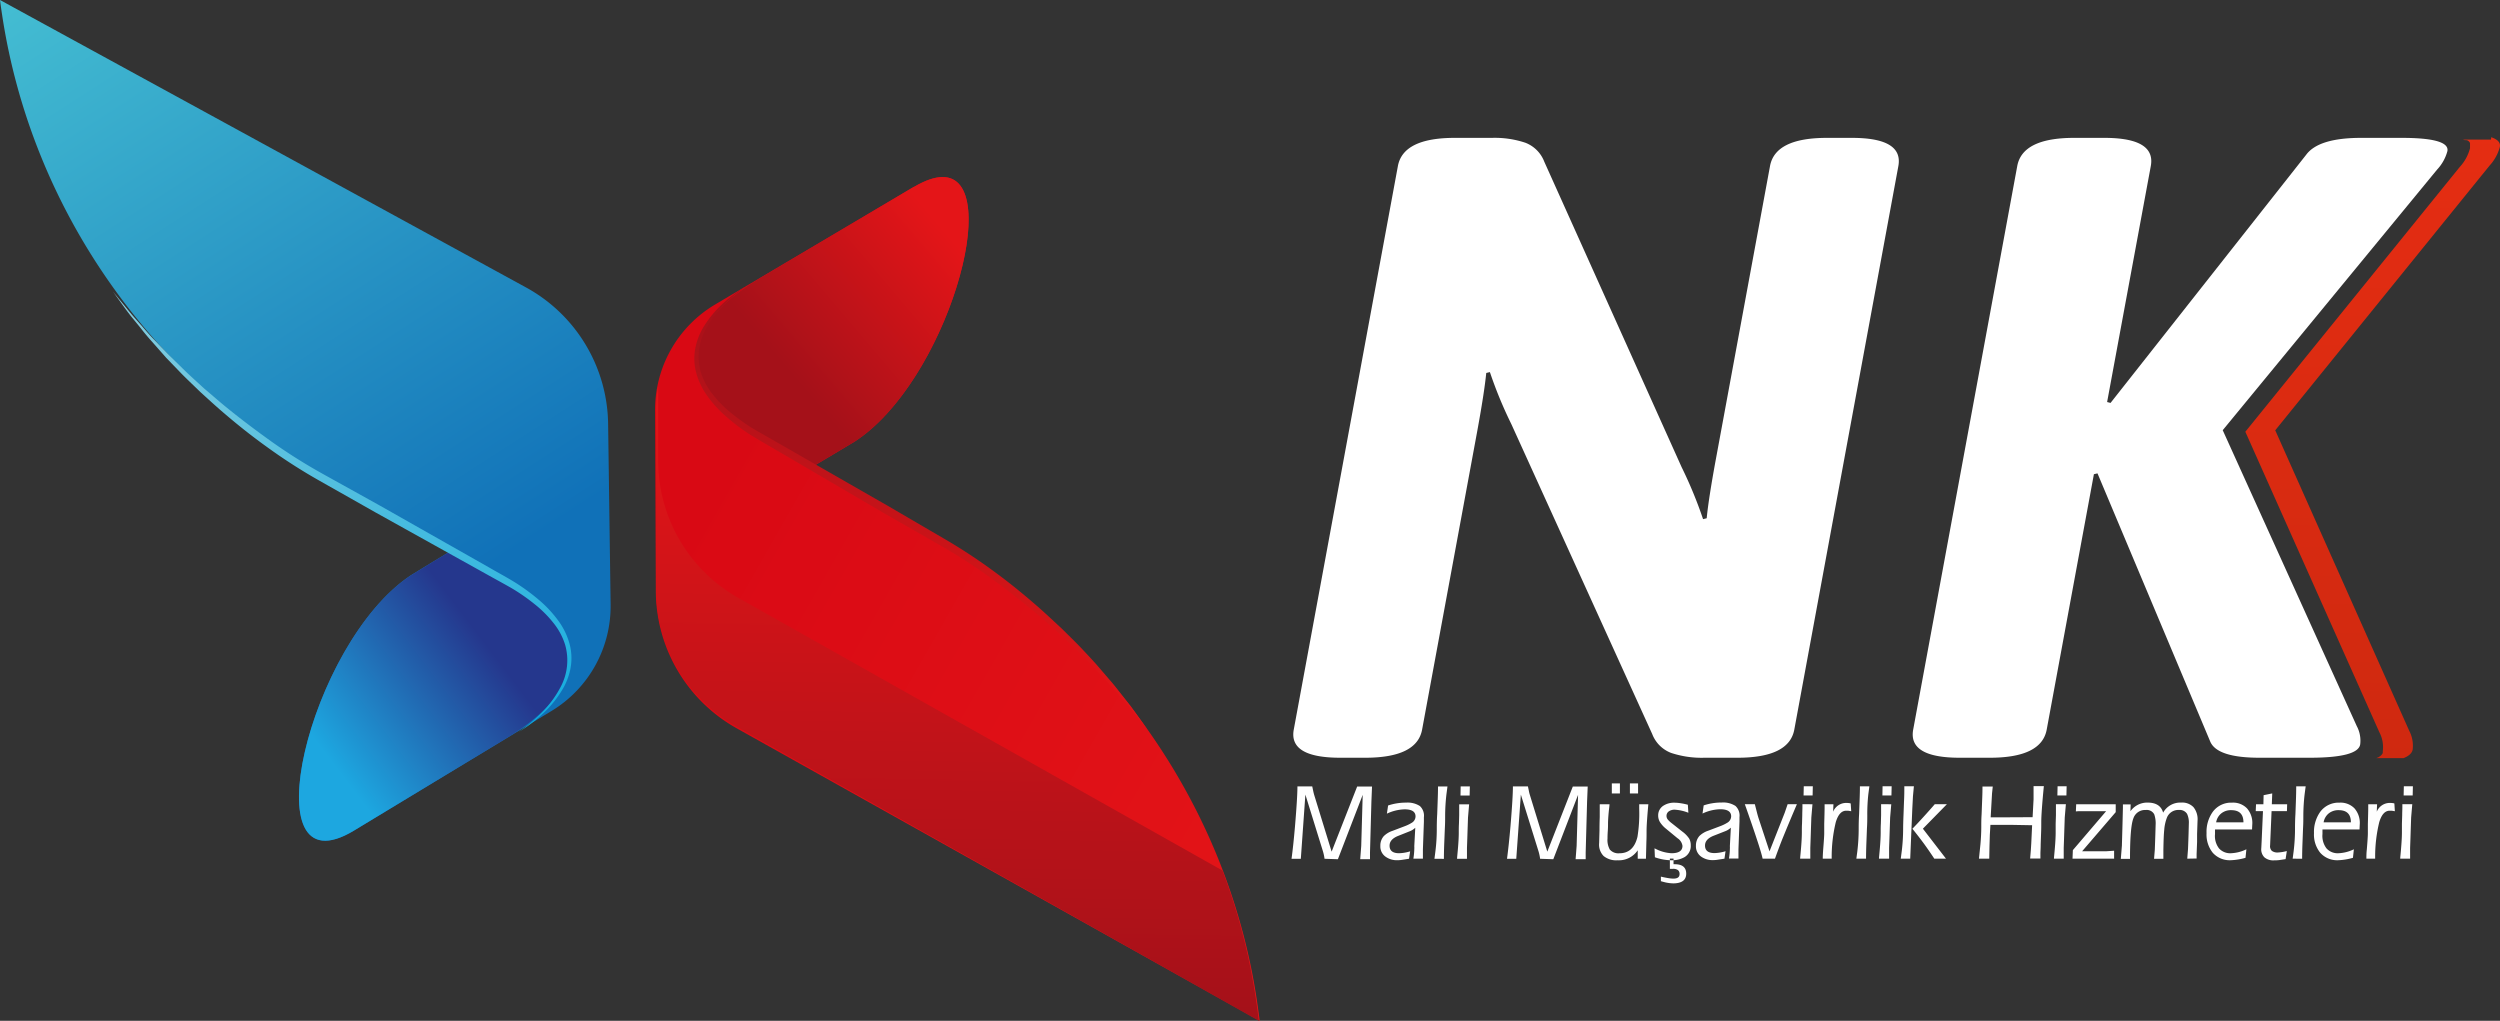 <svg xmlns="http://www.w3.org/2000/svg" xmlns:xlink="http://www.w3.org/1999/xlink" viewBox="0 0 729.67 297.94"><rect x="0" y="0" width="729.67" height="297.94" fill="#333333" stroke="none"/><defs><style>.cls-1,.cls-2,.cls-3,.cls-4,.cls-5,.cls-6,.cls-7,.cls-8,.cls-9{fill-rule:evenodd;}.cls-1{fill:url(#GradientFill_1);}.cls-2{fill:url(#GradientFill_2);}.cls-3{fill:url(#GradientFill_3);}.cls-4{fill:url(#GradientFill_4);}.cls-5{fill:url(#GradientFill_5);}.cls-6{fill:url(#GradientFill_5-2);}.cls-7{fill:url(#GradientFill_5-3);}.cls-8{fill:#fff;}.cls-9{fill:url(#GradientFill_6);}</style><linearGradient id="GradientFill_1" x1="131.24" y1="173.14" x2="14.58" y2="-8.17" gradientUnits="userSpaceOnUse"><stop offset="0" stop-color="#1071b8"/><stop offset="1" stop-color="#44bdd2"/></linearGradient><linearGradient id="GradientFill_2" x1="95.65" y1="220.87" x2="140.83" y2="186.62" gradientUnits="userSpaceOnUse"><stop offset="0" stop-color="#1da7e0"/><stop offset="1" stop-color="#25378d"/></linearGradient><linearGradient id="GradientFill_3" x1="100" y1="84.85" x2="99.74" y2="214.31" gradientUnits="userSpaceOnUse"><stop offset="0" stop-color="#89cedf"/><stop offset="1" stop-color="#0cabdf"/></linearGradient><linearGradient id="GradientFill_4" x1="409.16" y1="225.1" x2="217.76" y2="116.02" gradientUnits="userSpaceOnUse"><stop offset="0" stop-color="#e41518"/><stop offset="1" stop-color="#d90914"/></linearGradient><linearGradient id="GradientFill_5" x1="277.34" y1="69.24" x2="230.58" y2="108.85" gradientUnits="userSpaceOnUse"><stop offset="0" stop-color="#e41518"/><stop offset="1" stop-color="#a51119"/></linearGradient><linearGradient id="GradientFill_5-2" x1="268.09" y1="210.93" x2="269.98" y2="84.61" xlink:href="#GradientFill_5"/><linearGradient id="GradientFill_5-3" x1="280.82" y1="116.66" x2="278.17" y2="294.05" xlink:href="#GradientFill_5"/><linearGradient id="GradientFill_6" x1="692.76" y1="222.6" x2="692.77" y2="37.74" gradientUnits="userSpaceOnUse"><stop offset="0" stop-color="#cf2910"/><stop offset="1" stop-color="#e52d12"/></linearGradient></defs><g id="Layer_2" data-name="Layer 2"><g id="Layer_1-2" data-name="Layer 1"><path class="cls-1" d="M.65,4.57C9.31,61.39,44.41,110.75,94.44,139.05h0l37.78,21.36s-11.52,7-12.28,7.5h0c-29.86,19.66-47.18,93-16.59,74.49h0L161,207.49a35.76,35.76,0,0,0,17.22-31.08h0l-.73-52.76a46.07,46.07,0,0,0-24-39.78h0L0,0C.2,1.54.42,3.06.65,4.57Z"/><path class="cls-2" d="M119.94,167.91c-29.87,19.66-47.2,93-16.62,74.51h0l44.36-26.87c42-25.43-.45-46.66-.45-46.66h0l-15-8.48s-11.52,7-12.28,7.5Z"/><path class="cls-3" d="M34.32,87c.88,1.18,2.13,3,3.8,5.16h0L41,95.69h0c1,1.29,2.16,2.71,3.45,4.13h0l4.06,4.61h0l4.72,4.89h0c1.68,1.68,3.47,3.37,5.3,5.15h0c1.9,1.72,3.84,3.51,5.89,5.29h0c4.11,3.56,8.57,7.17,13.4,10.63h0a160.06,160.06,0,0,0,15.43,9.92h0l16.33,9.24h0c11,6.13,22,12.24,32.35,18h0c2.55,1.43,5.17,2.84,7.55,4.21h0a57.54,57.54,0,0,1,6.71,4.7h0a33.16,33.16,0,0,1,5.41,5.45h0a19.11,19.11,0,0,1,3.33,6.24h0a16.47,16.47,0,0,1-1.17,12.1h0a30.78,30.78,0,0,1-5.79,7.89h0a45.92,45.92,0,0,1-4.79,4.2h0c-1.18.89-1.84,1.31-1.84,1.31h0s.68-.38,1.92-1.2h0a41.61,41.61,0,0,0,5-4h0a31,31,0,0,0,6.25-7.82h0a18.72,18.72,0,0,0,2.06-5.9h0a16,16,0,0,0-.39-7h0a20.47,20.47,0,0,0-3.39-6.78h0a34.52,34.52,0,0,0-5.51-5.86h0a59.22,59.22,0,0,0-6.8-5h0c-2.49-1.55-5-2.88-7.57-4.37h0l-32.19-18.24h0l-16.46-9.14h0A160.19,160.19,0,0,1,79,128.71h0c-4.77-3.42-9.3-6.85-13.47-10.27h0c-2.08-1.72-4.05-3.45-6-5.1h0c-1.87-1.72-3.7-3.36-5.41-5h0l-4.82-4.73h0l-4.23-4.4h0c-1.35-1.36-2.51-2.72-3.61-4h0c-1.1-1.24-2.11-2.38-3-3.41h0L33,85.15,34.32,87Z"/><path class="cls-4" d="M266.73,54.53l-58,34.34a35.79,35.79,0,0,0-17.54,30.92h0l.22,52.76a46.06,46.06,0,0,0,23.57,40h0l152.68,85.38c-.19-1.54-.39-3.06-.61-4.58h0C359,236.47,324.36,186.76,274.62,158h0l-37.57-21.73s11.59-6.89,12.36-7.38h0c26.77-17.26,44-77.21,25.7-77.21h0c-2.24,0-5,.9-8.38,2.88Z"/><path class="cls-5" d="M266.75,54.52,222.13,81c-42.22,25,0,46.66,0,46.66h0l14.93,8.63s11.58-6.88,12.36-7.38h0c26.77-17.25,44-77.23,25.72-77.23h0c-2.24,0-5,.9-8.38,2.89Z"/><path class="cls-6" d="M218.42,83.15h0s-.69.42-1.86,1.29h0a47.55,47.55,0,0,0-4.85,4.13h0a31.07,31.07,0,0,0-5.88,7.82h0a16.4,16.4,0,0,0-1.33,12.08h0a19,19,0,0,0,3.24,6.28h0a32.66,32.66,0,0,0,5.34,5.52h0a57.3,57.3,0,0,0,6.65,4.79h0c2.37,1.4,5,2.85,7.5,4.31h0l32.11,18.39h0c5.43,3.17,10.86,6.35,16.21,9.46h0a162.28,162.28,0,0,1,15.31,10.11h0c4.78,3.53,9.19,7.2,13.25,10.8h0c2,1.81,3.95,3.63,5.82,5.37h0c1.82,1.81,3.59,3.52,5.24,5.22h0c1.63,1.72,3.18,3.38,4.65,5h0c1.42,1.64,2.74,3.19,4,4.65h0c1.28,1.44,2.37,2.88,3.4,4.18h0l2.83,3.59h0c1.63,2.22,2.86,4,3.73,5.21h0l1.3,1.85h0l-5.39-6.77h0l-3-3.46h0c-1.08-1.25-2.23-2.64-3.56-4h0L319,194.46h0c-1.52-1.52-3.1-3.12-4.76-4.8h0c-1.7-1.63-3.5-3.29-5.35-5h0c-1.89-1.68-3.85-3.43-5.9-5.18h0c-4.13-3.46-8.61-7-13.34-10.44h0a161.36,161.36,0,0,0-15.15-9.82h0l-16.34-9.35h0L226.2,131.16h0c-2.56-1.52-5-2.88-7.52-4.46h0a58.08,58.08,0,0,1-6.73-5.12h0a34.07,34.07,0,0,1-5.44-5.93h0a20.5,20.5,0,0,1-3.3-6.82h0a16.12,16.12,0,0,1-.3-7h0A19,19,0,0,1,205,96h0a31.31,31.31,0,0,1,6.36-7.74h0a40.35,40.35,0,0,1,5.09-3.91h0c1.21-.79,1.91-1.17,1.93-1.18Z"/><path class="cls-7" d="M191.49,119.14v.11l0,52.76A46.05,46.05,0,0,0,215,212.09h0l152.41,85.85c-.18-1.54-.38-3.07-.6-4.58h0a181.41,181.41,0,0,0-10-39.27h0L215.56,174.54a46,46,0,0,1-23.46-40.07h0V112.8A35.19,35.19,0,0,0,191.49,119.14Z"/><path class="cls-8" d="M391.18,221.16q-15.09,0-13.57-8.22L408,48.47q1.53-8.23,16.61-8.23H435.4a28.14,28.14,0,0,1,9.8,1.42,9.58,9.58,0,0,1,5.52,5.52l40.1,89.18a124.41,124.41,0,0,1,6.25,15.16l1.06-.26q.58-5.91,2.72-17.47l15.76-85.32q1.51-8.23,16.6-8.23h7.3q15.07,0,13.56,8.23L523.7,212.94q-1.51,8.22-16.61,8.22h-9.55a28.4,28.4,0,0,1-9.8-1.41,9.55,9.55,0,0,1-5.52-5.53L441.1,123.76a123.76,123.76,0,0,1-6.25-15.16l-1.06.26q-.59,5.91-2.72,17.47l-16,86.61q-1.51,8.22-16.6,8.22Zm180.79,0q-15.09,0-13.57-8.22L588.77,48.47q1.51-8.23,16.61-8.23h8.8q15.09,0,13.57,8.23L615,117.34l1,.26,57.13-72.47q3.66-4.89,16-4.89h11.82q14.07,0,13.37,3.86a12.66,12.66,0,0,1-3,5.39l-62.58,76.07,39.12,86.35a9,9,0,0,1,1,5.4q-.71,3.85-14.79,3.85H659.47q-12.57,0-14.44-4.88l-32.84-78.12-1.05.25-13.77,74.53q-1.51,8.22-16.6,8.22Z"/><path class="cls-9" d="M727.1,40.05c1.91.65,2.76,1.58,2.54,2.79a12.88,12.88,0,0,1-3,5.48l-62.57,77.27,39.11,87.71a9.37,9.37,0,0,1,1,5.49c-.19,1-1.08,1.87-2.68,2.49h-8.18l.08,0,.07,0,.11,0,.17-.08.17-.08.06,0,.11-.05,0,0,.1-.06,0,0,.1-.06,0,0,.1-.06.14-.09,0,0,.09-.07.13-.09,0,0,.09-.07,0,0,.08-.07,0,0,.09-.08,0,0,.07-.08,0,0,.07-.08,0,0,.07-.09h0l.07-.09v0l.06-.09h0l.06-.1h0l0-.1.05-.12h0l0-.11h0l0-.11h0l0-.12,0-.12a9.28,9.28,0,0,0-1-5.49l-39.12-87.71,62.58-77.27a12.74,12.74,0,0,0,3-5.48l0-.12V42.6h0v-.11h0v-.23l0-.1h0l0-.11,0-.09v0l0-.09h0l0-.09v0l-.05-.08v0l0-.08v0a1.64,1.64,0,0,0-.2-.26h0v0l-.07-.07,0,0-.07-.07,0,0-.08-.07,0,0-.07-.06,0,0-.08-.06,0,0-.08-.06,0,0-.09,0,0,0-.08,0-.15-.07-.05,0-.1,0-.06,0-.09,0-.07,0-.1,0-.07,0-.17-.08-.11,0-.18-.07h8.14Z"/><path class="cls-8" d="M386.59,250.65a13.64,13.64,0,0,0-.49-2.26L381,231.92l-1.33,18.73h-2.71q.52-3.83,1-9.37.72-8.57.72-11.76H383l.28,1.33c.09.44.19.82.29,1.17l5.09,16.55,7.45-19h4.34l-.18,4.38-.41,14.83c0,.21,0,.53,0,1s0,.75,0,1H397l.3-3.9.43-14.89-7.24,18.79Zm24.62,0-2.12.33a8.66,8.66,0,0,1-1.25.09,5.61,5.61,0,0,1-3.4-1,3.63,3.63,0,0,1-1.56-3.16,4.16,4.16,0,0,1,1-2.87,6.62,6.62,0,0,1,2.57-1.55l3.45-1.31a11.18,11.18,0,0,0,2.09-1,2.2,2.2,0,0,0,1.16-1.88c0-1.39-1.06-2.08-3.19-2.08a12.79,12.79,0,0,0-5.17,1.26l.35-2.38a16.41,16.41,0,0,1,5.28-.84,6.56,6.56,0,0,1,4,1,3.83,3.83,0,0,1,1.17,3.26l0,1.28-.29,8.13v2.68h-2.78a21.11,21.11,0,0,0,.28-3.35,3.56,3.56,0,0,1,0-.58l.27-5.08a5,5,0,0,1-1.79,1.09L408,244q-2.43,1-2.43,2.82c0,1.47.93,2.21,2.78,2.21a12,12,0,0,0,3.22-.55l-.31,2.14Zm7.46,0,.29-2.26a52,52,0,0,0,.39-6.23c0-1,0-2.54.12-4.48l.13-3.56c.07-1.84.11-3.37.11-4.58l2.76,0-.3,2.27a56.57,56.57,0,0,0-.38,6.24c0,1,0,2.28-.09,3.83l-.17,4.21c-.07,1.84-.1,3.36-.1,4.58Zm7.6-18.45.05-2.68H429l-.06,2.68Zm-1,18.45c0-.34.1-1.2.22-2.57.19-2.13.28-3.82.28-5.07,0-.94,0-1.79.05-2.55l.07-2.54c0-.93,0-1.69,0-2.27v-.89h2.9l-.33,3.86c0,.15-.08,2.25-.21,6.33l-.09,2.53c0,.94,0,1.7,0,2.28v.89Zm24.24,0a13.64,13.64,0,0,0-.49-2.26l-5.13-16.47-1.34,18.73h-2.7c.34-2.55.68-5.67,1-9.37q.72-8.57.72-11.76h4.38l.28,1.33a9.53,9.53,0,0,0,.29,1.17l5.09,16.55,7.44-19h4.35l-.18,4.38-.41,14.83c0,.21,0,.53,0,1s0,.75,0,1h-2.94l.3-3.9.42-14.89-7.23,18.79Zm26.21-22h2.38v2.93h-2.38v-2.93Zm-5.28,0h2.36v2.93h-2.36v-2.93Zm-.68,6.09c0,.46-.12,1.19-.22,2.19-.14,1.5-.21,2.65-.21,3.46,0,.49,0,1.22-.07,2.18s-.08,1.7-.08,2.18a5.66,5.66,0,0,0,.67,3.2,3.28,3.28,0,0,0,2.83,1.09q4.08,0,5.24-4.78a42.35,42.35,0,0,0,.51-8.24v-1.28h2.67c-.35,3.79-.52,6.4-.52,7.85,0,1,0,2-.05,3l-.13,5.05H478v-2.47a6.61,6.61,0,0,1-5.85,2.92,5.85,5.85,0,0,1-4.09-1.23,4.72,4.72,0,0,1-1.32-3.79l.1-3.72c0-.62,0-1.9.07-3.83,0-.78,0-1.49,0-2.14v-1.63Zm15,22.49v-1.37c.81.19,1.52.33,2.13.43a10.73,10.73,0,0,0,1.52.15c1.2,0,1.8-.44,1.8-1.31a1.41,1.41,0,0,0-.46-1.17,2.37,2.37,0,0,0-1.51-.37h-.86v-3h1.07v1.65h.34q3.36,0,3.36,2.76t-3.67,2.83a11.57,11.57,0,0,1-2.54-.32c-.35-.09-.74-.19-1.18-.32Zm-1.86-9.61.11,2.59a14.66,14.66,0,0,0,4.75.87,7.43,7.43,0,0,0,3.88-.9,3.77,3.77,0,0,0,1.84-3.44,4.06,4.06,0,0,0-.44-1.94A8.15,8.15,0,0,0,491,242.7l-3.07-2.43a6.81,6.81,0,0,1-1.2-1.13,1.69,1.69,0,0,1-.33-1,1.58,1.58,0,0,1,.79-1.4,2.9,2.9,0,0,1,1.59-.42,12.69,12.69,0,0,1,4,.9l-.15-2.34a18.07,18.07,0,0,0-2.15-.45,12.53,12.53,0,0,0-1.79-.15,5.66,5.66,0,0,0-3.19.87,3.3,3.3,0,0,0-1.53,2.89,3.7,3.7,0,0,0,.53,1.92,8.05,8.05,0,0,0,1.79,1.95l3.32,2.74a3.18,3.18,0,0,1,1.45,2.23c0,1.43-1.07,2.15-3.22,2.15a11.61,11.61,0,0,1-4.89-1.42Zm20.41,3-2.12.33a8.52,8.52,0,0,1-1.24.09,5.66,5.66,0,0,1-3.41-1,3.65,3.65,0,0,1-1.55-3.16,4.2,4.2,0,0,1,1-2.87,6.69,6.69,0,0,1,2.57-1.55l3.46-1.31a11.5,11.5,0,0,0,2.09-1,2.22,2.22,0,0,0,1.16-1.88c0-1.39-1.07-2.08-3.2-2.08a12.71,12.71,0,0,0-5.16,1.26l.34-2.38a16.41,16.41,0,0,1,5.28-.84,6.59,6.59,0,0,1,4,1,3.83,3.83,0,0,1,1.17,3.26l0,1.28-.3,8.13v2.68h-2.77a22.36,22.36,0,0,0,.28-3.35,3.56,3.56,0,0,1,0-.58l.27-5.08a5,5,0,0,1-1.8,1.09l-3.31,1.3q-2.43,1-2.43,2.82c0,1.47.92,2.21,2.78,2.21a12,12,0,0,0,3.21-.55l-.31,2.14Zm14.73,0h-3.59q-.32-1.53-1.46-5-1.54-4.71-3.73-10.89h2.92l.63,2.46q.21.83.45,1.59l3.2,9.7,4.45-11.29.84-2.46h2.7l-1.54,3.63-1.38,3.3-1.23,3c-.53,1.32-1.29,3.31-2.26,6Zm8.36-18.45.06-2.68h2.64l-.06,2.68Zm-1,18.45c0-.34.1-1.2.22-2.57.19-2.13.28-3.82.28-5.07,0-.94,0-1.79.05-2.55l.07-2.54c0-.93.05-1.69.05-2.27v-.89H529l-.33,3.86c0,.15-.08,2.25-.21,6.33l-.09,2.53c0,.94,0,1.7,0,2.28v.89Zm6.6,0c0-.72.05-1.63.13-2.73.2-2.44.3-4,.3-4.63s0-1.69,0-2.75c.07-2.46.11-4,.11-4.66v-1.12h2.58l-.09,2.19a4.1,4.1,0,0,1,3.89-2.57,6.93,6.93,0,0,1,.77.05,1.68,1.68,0,0,1,.47.11l.15,2.26-.86-.14H539q-2.14-.14-3.19,3.32a43.27,43.27,0,0,0-1.2,10.2v.47Zm9.81,0,.3-2.26a56.4,56.4,0,0,0,.38-6.23c0-1,0-2.54.12-4.48l.13-3.56c.07-1.84.11-3.37.11-4.58l2.76,0-.3,2.27A54.22,54.22,0,0,0,545,238c0,1,0,2.28-.1,3.83l-.16,4.21c-.07,1.84-.1,3.36-.1,4.58Zm7.6-18.45.05-2.68h2.65l-.06,2.68Zm-1,18.45c0-.34.1-1.2.22-2.57.19-2.13.28-3.82.28-5.07,0-.94,0-1.79.05-2.55l.07-2.54c0-.93,0-1.69,0-2.27v-.89H552l-.33,3.86c0,.15-.08,2.25-.21,6.33l-.09,2.53c0,.94,0,1.7,0,2.28v.89Zm9.73-8.71c1.14-1.17,2.23-2.34,3.29-3.51,1.24-1.36,2.32-2.58,3.26-3.67h3.54l-7,7.14,6.74,8.75h-3.41q-1.44-2.19-3-4.35l-1.07-1.43c-.77-1-1.54-2-2.31-2.93Zm-3.37,8.71h2.76l.61-14.61.19-3.62.27-2.9h-2.79c0,1.22,0,2.75-.1,4.58l-.13,3.57q-.12,2.9-.12,4.47a54.05,54.05,0,0,1-.39,6.23l-.3,2.28Zm25.82,0h-3l.44-4.27c.16-1.81.24-3.49.24-5,0-1,0-2.24.09-3.61l.17-4.37c.07-1.53.09-2.8.09-3.81l3,0-.21,2-.4,7,1.26,0,1.26,0,9.72-.05.28-5.23,0-2v-1.83h3c-.5,5.23-.75,8.7-.75,10.43,0,1,0,2-.05,3.12l-.12,3.43c0,1.21-.08,2.11-.08,2.71v1.44h-3l.21-2.53.12-1.9.25-5.29-6.11-.11H585.7c-.64,0-1.09,0-1.35,0s-1,0-1.82,0l-1.59,0-.17,2.88-.1,3.29-.07,3.55Zm19.89-18.45.06-2.68h2.64l-.06,2.68Zm-1,18.45c0-.34.1-1.2.22-2.57.19-2.13.28-3.82.28-5.07,0-.94,0-1.79,0-2.55l.08-2.54c0-.93,0-1.69,0-2.27v-.89h2.9l-.33,3.86c0,.15-.08,2.25-.21,6.33l-.09,2.53c0,.94,0,1.7,0,2.28v.89Zm17.5,0H604.9l.1-2.49,9.7-11.36h-8.09a7.29,7.29,0,0,0-.73.06l.09-2.1h11.54v2.31l-9.8,11.41,7.11,0,2.22-.15,0,2.37Zm21.41,0,.22-2.81c0-.06.07-1.53.16-4.42l.08-3a6,6,0,0,0-.51-2.84,2.55,2.55,0,0,0-2.39-1.15,3.57,3.57,0,0,0-3.53,2.34,12.56,12.56,0,0,0-.75,3.49q-.18,1.64-.25,5.87v2.56H628.7l.22-2.65c0-.08.06-1.51.15-4.27l.09-3a8,8,0,0,0-.41-3.07,2.47,2.47,0,0,0-2.47-1.26,3.59,3.59,0,0,0-3.6,2.4q-1,2.47-1,11.86H619l.32-3.94c0-.38.07-2.43.17-6.17.08-3.12.12-4.71.12-4.79v-1h2.26l-.06,2a6,6,0,0,1,5-2.52c2.51,0,4,1,4.54,2.94a5.69,5.69,0,0,1,5.25-2.94,4.56,4.56,0,0,1,3.6,1.33,5.59,5.59,0,0,1,1.19,4l-.13,3.81v2.32l-.14,3.55v1.31Zm8.4-10.6h8c0-2.38-1.19-3.56-3.59-3.56a4.45,4.45,0,0,0-2.86.93,4.23,4.23,0,0,0-1.52,2.63Zm-.3,2.08,0,.37v1a5.92,5.92,0,0,0,1.18,4.16,4.4,4.4,0,0,0,3.55,1.4,11.33,11.33,0,0,0,4.43-1.15l-.26,2.49a18.24,18.24,0,0,1-4.26.7,6.61,6.61,0,0,1-5.3-2.18,8.48,8.48,0,0,1-1.81-5.73,10,10,0,0,1,1.86-6.27,6.65,6.65,0,0,1,5.57-2.62,5.62,5.62,0,0,1,4.38,1.67,6.45,6.45,0,0,1,1.53,4.82l-.06,1.34Zm14-5.36h-2.12l.09-2h2.15l.06-2.65,2.52-.52-.12,3.17h4.47l-.06,2H663l-.43,10a1.9,1.9,0,0,0,.51,1.6,2.73,2.73,0,0,0,1.82.47,11.74,11.74,0,0,0,2.27-.35l.28-.06-.36,2.35-1.76.27a11.31,11.31,0,0,1-1.56.09,4,4,0,0,1-2.85-.87,3.3,3.3,0,0,1-.92-2.71l.1-2,.39-8.83Zm8.66,13.88.3-2.26a54.19,54.19,0,0,0,.39-6.23c0-1,0-2.54.12-4.48l.13-3.56c.07-1.84.1-3.37.1-4.58l2.76,0-.3,2.27a56.57,56.57,0,0,0-.38,6.24c0,1,0,2.28-.09,3.83l-.16,4.21c-.07,1.84-.1,3.36-.1,4.58Zm9-10.6h8c0-2.38-1.19-3.56-3.58-3.56a4.47,4.47,0,0,0-2.87.93,4.22,4.22,0,0,0-1.51,2.63Zm-.3,2.08,0,.37v1a6,6,0,0,0,1.19,4.16,4.39,4.39,0,0,0,3.54,1.4,11.37,11.37,0,0,0,4.44-1.15l-.27,2.49a18.24,18.24,0,0,1-4.26.7,6.59,6.59,0,0,1-5.29-2.18,8.44,8.44,0,0,1-1.82-5.73,10.11,10.11,0,0,1,1.86-6.27,6.68,6.68,0,0,1,5.58-2.62,5.65,5.65,0,0,1,4.38,1.67,6.49,6.49,0,0,1,1.53,4.82l-.06,1.34Zm12.82,8.52c0-.72,0-1.63.13-2.73.2-2.44.3-4,.3-4.63s0-1.69,0-2.75c.07-2.46.11-4,.11-4.66v-1.12h2.58l-.09,2.19a4.09,4.09,0,0,1,3.89-2.57,7.09,7.09,0,0,1,.77.05,1.92,1.92,0,0,1,.48.11l.14,2.26-.86-.14h-.5q-2.14-.14-3.19,3.32a42.73,42.73,0,0,0-1.2,10.2v.47Zm10.87-18.45.06-2.68h2.64l-.06,2.68Zm-1,18.45c0-.34.1-1.2.22-2.57.18-2.13.28-3.82.28-5.07,0-.94,0-1.79,0-2.55l.08-2.54c0-.93.05-1.69.05-2.27v-.89h2.89l-.33,3.86c0,.15-.08,2.25-.21,6.33l-.09,2.53c0,.94,0,1.7,0,2.28v.89Z"/></g></g></svg>
